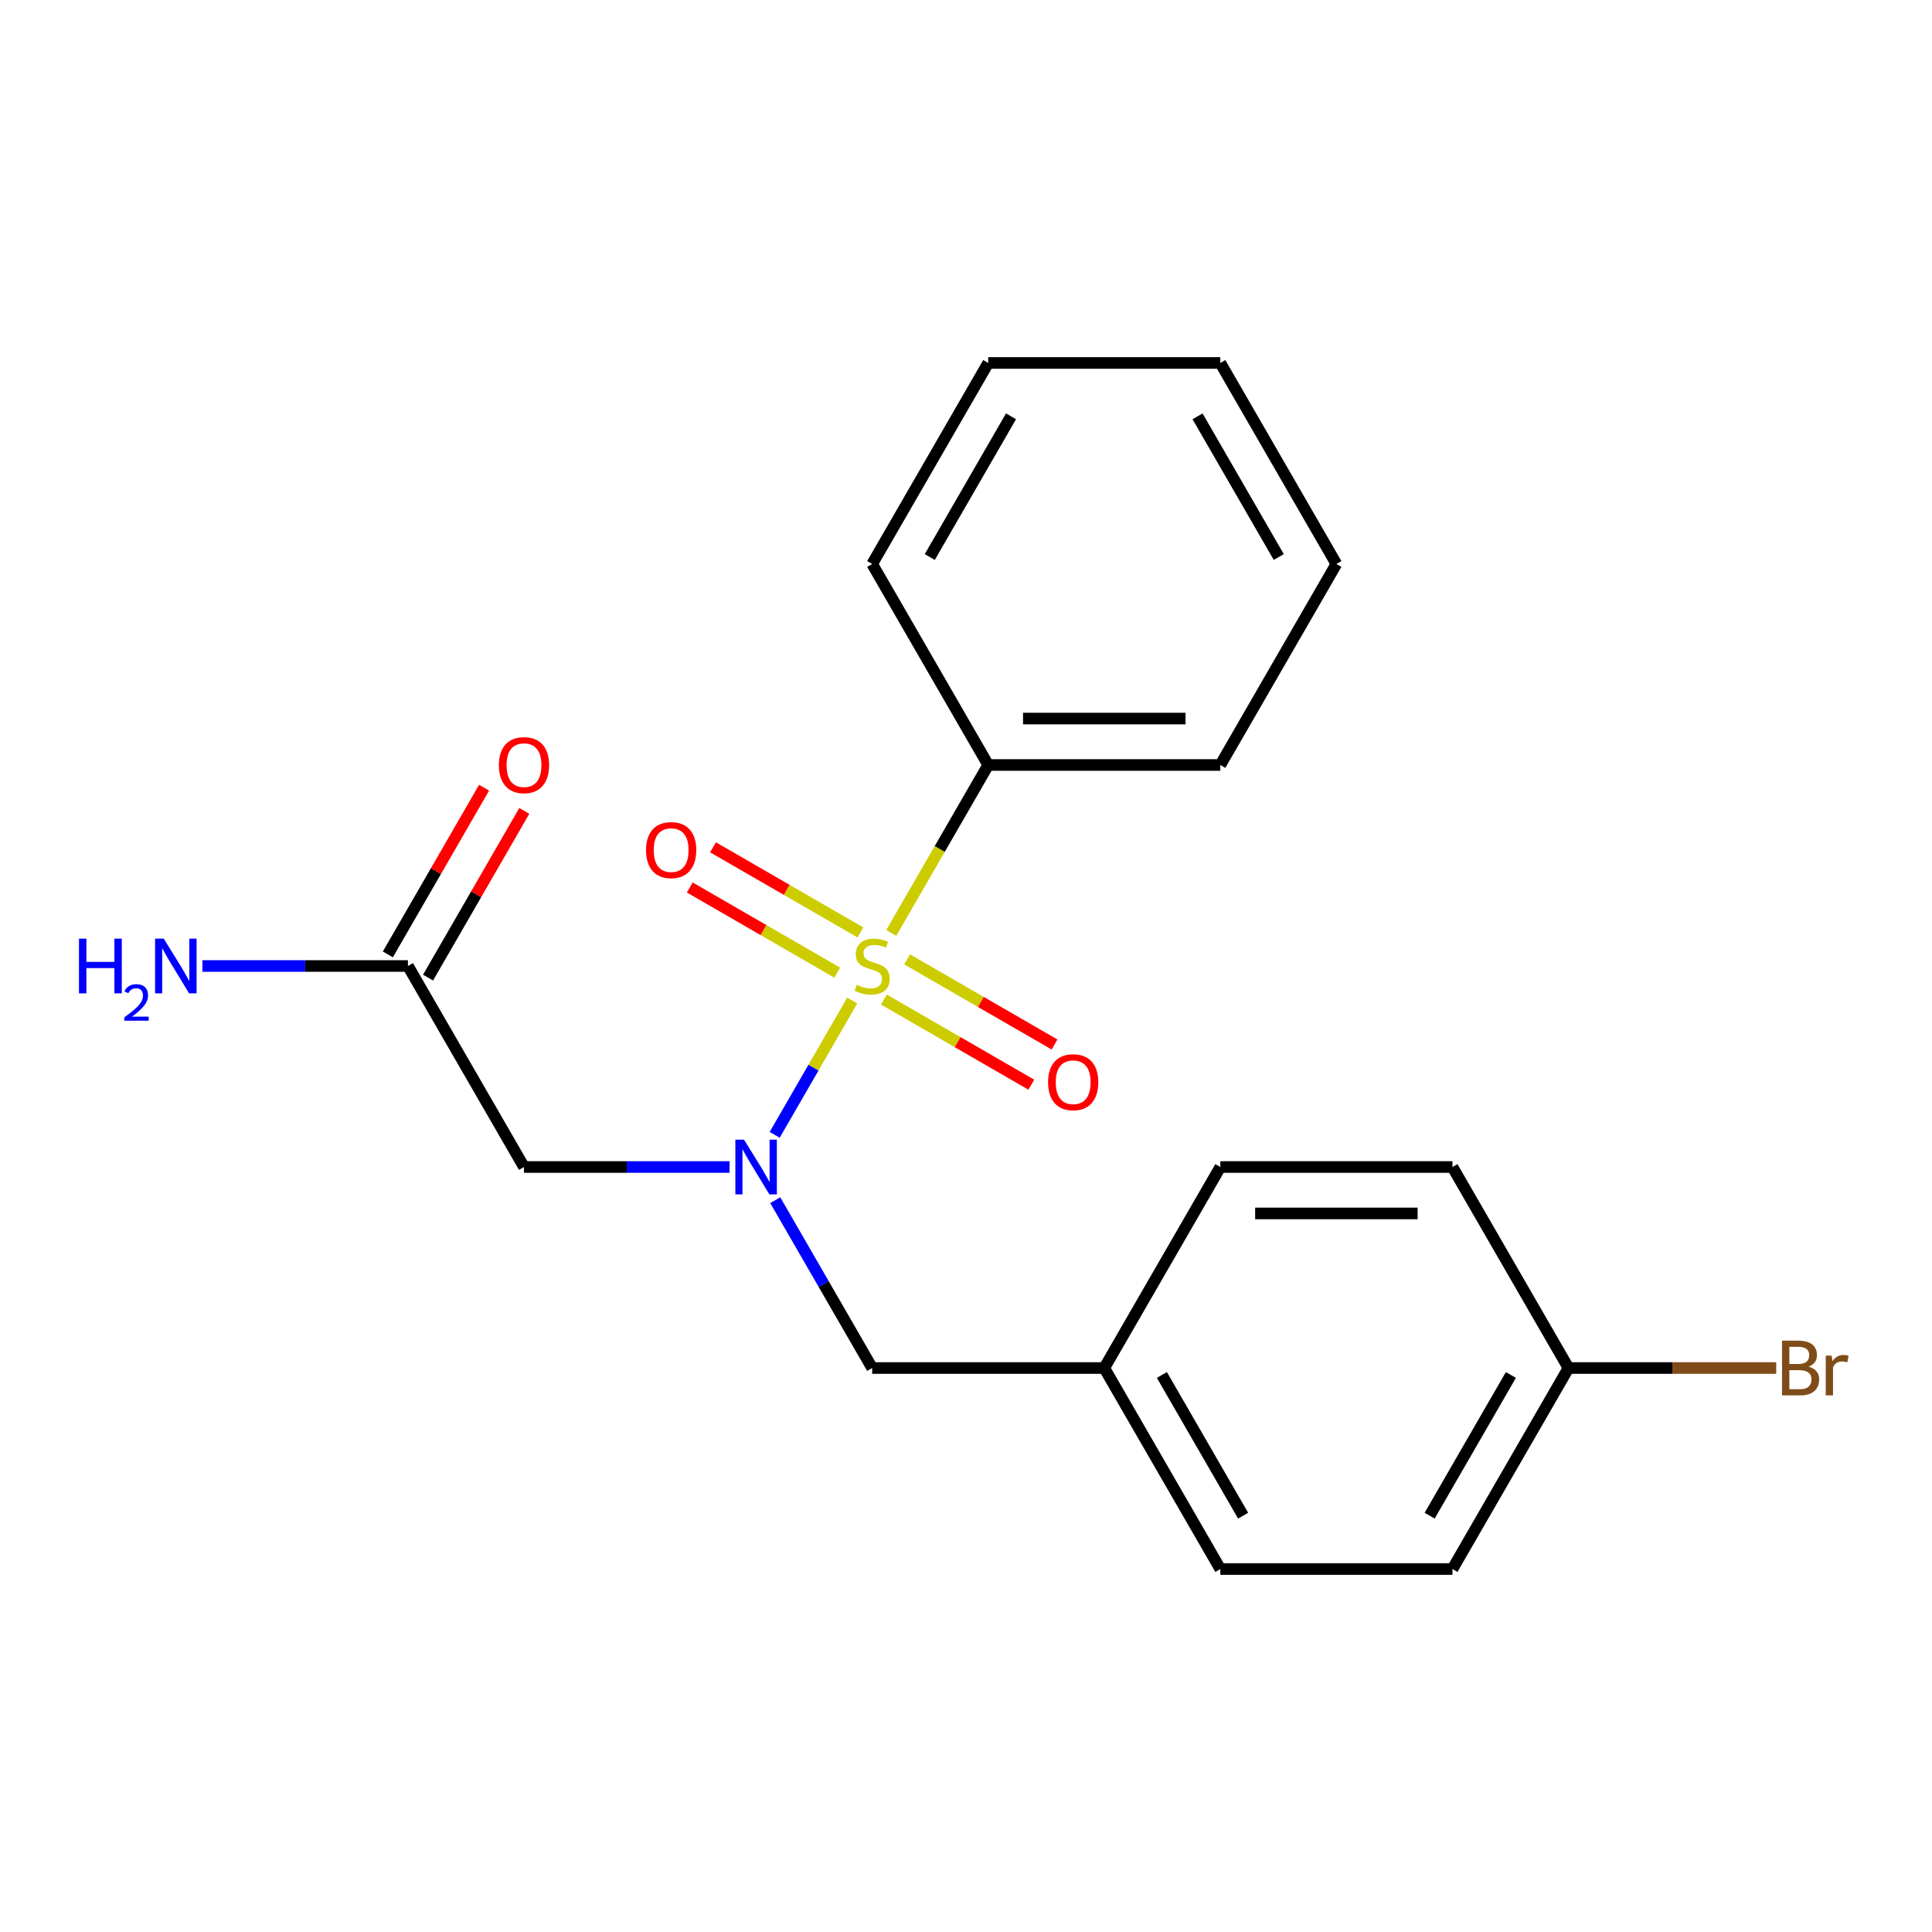 <?xml version='1.0' encoding='iso-8859-1'?>
<svg version='1.1' baseProfile='full'
              xmlns='http://www.w3.org/2000/svg'
                      xmlns:rdkit='http://www.rdkit.org/xml'
                      xmlns:xlink='http://www.w3.org/1999/xlink'
                  xml:space='preserve'
width='1000px' height='1000px' viewBox='0 0 1000 1000'>
<!-- END OF HEADER -->
<rect style='opacity:1.0;fill:#FFFFFF;stroke:none' width='1000' height='1000' x='0' y='0'> </rect>
<path class='bond-0' d='M 441.106,517.883 L 421.04,552.64' style='fill:none;fill-rule:evenodd;stroke:#CCCC00;stroke-width:6px;stroke-linecap:butt;stroke-linejoin:miter;stroke-opacity:1' />
<path class='bond-0' d='M 421.04,552.64 L 400.973,587.397' style='fill:none;fill-rule:evenodd;stroke:#0000FF;stroke-width:6px;stroke-linecap:butt;stroke-linejoin:miter;stroke-opacity:1' />
<path class='bond-3' d='M 457.508,517.381 L 495.661,539.408' style='fill:none;fill-rule:evenodd;stroke:#CCCC00;stroke-width:6px;stroke-linecap:butt;stroke-linejoin:miter;stroke-opacity:1' />
<path class='bond-3' d='M 495.661,539.408 L 533.814,561.436' style='fill:none;fill-rule:evenodd;stroke:#FF0000;stroke-width:6px;stroke-linecap:butt;stroke-linejoin:miter;stroke-opacity:1' />
<path class='bond-3' d='M 469.522,496.572 L 507.675,518.6' style='fill:none;fill-rule:evenodd;stroke:#CCCC00;stroke-width:6px;stroke-linecap:butt;stroke-linejoin:miter;stroke-opacity:1' />
<path class='bond-3' d='M 507.675,518.6 L 545.828,540.627' style='fill:none;fill-rule:evenodd;stroke:#FF0000;stroke-width:6px;stroke-linecap:butt;stroke-linejoin:miter;stroke-opacity:1' />
<path class='bond-4' d='M 445.355,482.619 L 407.202,460.592' style='fill:none;fill-rule:evenodd;stroke:#CCCC00;stroke-width:6px;stroke-linecap:butt;stroke-linejoin:miter;stroke-opacity:1' />
<path class='bond-4' d='M 407.202,460.592 L 369.049,438.564' style='fill:none;fill-rule:evenodd;stroke:#FF0000;stroke-width:6px;stroke-linecap:butt;stroke-linejoin:miter;stroke-opacity:1' />
<path class='bond-4' d='M 433.341,503.428 L 395.188,481.4' style='fill:none;fill-rule:evenodd;stroke:#CCCC00;stroke-width:6px;stroke-linecap:butt;stroke-linejoin:miter;stroke-opacity:1' />
<path class='bond-4' d='M 395.188,481.4 L 357.035,459.373' style='fill:none;fill-rule:evenodd;stroke:#FF0000;stroke-width:6px;stroke-linecap:butt;stroke-linejoin:miter;stroke-opacity:1' />
<path class='bond-5' d='M 461.318,482.877 L 486.41,439.416' style='fill:none;fill-rule:evenodd;stroke:#CCCC00;stroke-width:6px;stroke-linecap:butt;stroke-linejoin:miter;stroke-opacity:1' />
<path class='bond-5' d='M 486.41,439.416 L 511.501,395.956' style='fill:none;fill-rule:evenodd;stroke:#000000;stroke-width:6px;stroke-linecap:butt;stroke-linejoin:miter;stroke-opacity:1' />
<path class='bond-1' d='M 377.618,604.044 L 324.42,604.044' style='fill:none;fill-rule:evenodd;stroke:#0000FF;stroke-width:6px;stroke-linecap:butt;stroke-linejoin:miter;stroke-opacity:1' />
<path class='bond-1' d='M 324.42,604.044 L 271.222,604.044' style='fill:none;fill-rule:evenodd;stroke:#000000;stroke-width:6px;stroke-linecap:butt;stroke-linejoin:miter;stroke-opacity:1' />
<path class='bond-6' d='M 401.271,621.208 L 426.351,664.648' style='fill:none;fill-rule:evenodd;stroke:#0000FF;stroke-width:6px;stroke-linecap:butt;stroke-linejoin:miter;stroke-opacity:1' />
<path class='bond-6' d='M 426.351,664.648 L 451.431,708.088' style='fill:none;fill-rule:evenodd;stroke:#000000;stroke-width:6px;stroke-linecap:butt;stroke-linejoin:miter;stroke-opacity:1' />
<path class='bond-2' d='M 271.222,604.044 L 211.152,500' style='fill:none;fill-rule:evenodd;stroke:#000000;stroke-width:6px;stroke-linecap:butt;stroke-linejoin:miter;stroke-opacity:1' />
<path class='bond-7' d='M 221.556,506.007 L 246.463,462.867' style='fill:none;fill-rule:evenodd;stroke:#000000;stroke-width:6px;stroke-linecap:butt;stroke-linejoin:miter;stroke-opacity:1' />
<path class='bond-7' d='M 246.463,462.867 L 271.37,419.726' style='fill:none;fill-rule:evenodd;stroke:#FF0000;stroke-width:6px;stroke-linecap:butt;stroke-linejoin:miter;stroke-opacity:1' />
<path class='bond-7' d='M 200.747,493.993 L 225.655,450.853' style='fill:none;fill-rule:evenodd;stroke:#000000;stroke-width:6px;stroke-linecap:butt;stroke-linejoin:miter;stroke-opacity:1' />
<path class='bond-7' d='M 225.655,450.853 L 250.562,407.712' style='fill:none;fill-rule:evenodd;stroke:#FF0000;stroke-width:6px;stroke-linecap:butt;stroke-linejoin:miter;stroke-opacity:1' />
<path class='bond-8' d='M 211.152,500 L 157.954,500' style='fill:none;fill-rule:evenodd;stroke:#000000;stroke-width:6px;stroke-linecap:butt;stroke-linejoin:miter;stroke-opacity:1' />
<path class='bond-8' d='M 157.954,500 L 104.756,500' style='fill:none;fill-rule:evenodd;stroke:#0000FF;stroke-width:6px;stroke-linecap:butt;stroke-linejoin:miter;stroke-opacity:1' />
<path class='bond-16' d='M 511.501,395.956 L 631.641,395.956' style='fill:none;fill-rule:evenodd;stroke:#000000;stroke-width:6px;stroke-linecap:butt;stroke-linejoin:miter;stroke-opacity:1' />
<path class='bond-16' d='M 529.522,371.928 L 613.62,371.928' style='fill:none;fill-rule:evenodd;stroke:#000000;stroke-width:6px;stroke-linecap:butt;stroke-linejoin:miter;stroke-opacity:1' />
<path class='bond-17' d='M 511.501,395.956 L 451.431,291.912' style='fill:none;fill-rule:evenodd;stroke:#000000;stroke-width:6px;stroke-linecap:butt;stroke-linejoin:miter;stroke-opacity:1' />
<path class='bond-9' d='M 451.431,708.088 L 571.571,708.088' style='fill:none;fill-rule:evenodd;stroke:#000000;stroke-width:6px;stroke-linecap:butt;stroke-linejoin:miter;stroke-opacity:1' />
<path class='bond-12' d='M 571.571,708.088 L 631.641,604.044' style='fill:none;fill-rule:evenodd;stroke:#000000;stroke-width:6px;stroke-linecap:butt;stroke-linejoin:miter;stroke-opacity:1' />
<path class='bond-13' d='M 571.571,708.088 L 631.641,812.132' style='fill:none;fill-rule:evenodd;stroke:#000000;stroke-width:6px;stroke-linecap:butt;stroke-linejoin:miter;stroke-opacity:1' />
<path class='bond-13' d='M 601.391,711.681 L 643.439,784.512' style='fill:none;fill-rule:evenodd;stroke:#000000;stroke-width:6px;stroke-linecap:butt;stroke-linejoin:miter;stroke-opacity:1' />
<path class='bond-10' d='M 811.851,708.088 L 751.781,812.132' style='fill:none;fill-rule:evenodd;stroke:#000000;stroke-width:6px;stroke-linecap:butt;stroke-linejoin:miter;stroke-opacity:1' />
<path class='bond-10' d='M 782.032,711.681 L 739.983,784.512' style='fill:none;fill-rule:evenodd;stroke:#000000;stroke-width:6px;stroke-linecap:butt;stroke-linejoin:miter;stroke-opacity:1' />
<path class='bond-11' d='M 811.851,708.088 L 865.609,708.088' style='fill:none;fill-rule:evenodd;stroke:#000000;stroke-width:6px;stroke-linecap:butt;stroke-linejoin:miter;stroke-opacity:1' />
<path class='bond-11' d='M 865.609,708.088 L 919.367,708.088' style='fill:none;fill-rule:evenodd;stroke:#7F4C19;stroke-width:6px;stroke-linecap:butt;stroke-linejoin:miter;stroke-opacity:1' />
<path class='bond-22' d='M 811.851,708.088 L 751.781,604.044' style='fill:none;fill-rule:evenodd;stroke:#000000;stroke-width:6px;stroke-linecap:butt;stroke-linejoin:miter;stroke-opacity:1' />
<path class='bond-15' d='M 631.641,604.044 L 751.781,604.044' style='fill:none;fill-rule:evenodd;stroke:#000000;stroke-width:6px;stroke-linecap:butt;stroke-linejoin:miter;stroke-opacity:1' />
<path class='bond-15' d='M 649.662,628.072 L 733.76,628.072' style='fill:none;fill-rule:evenodd;stroke:#000000;stroke-width:6px;stroke-linecap:butt;stroke-linejoin:miter;stroke-opacity:1' />
<path class='bond-14' d='M 631.641,812.132 L 751.781,812.132' style='fill:none;fill-rule:evenodd;stroke:#000000;stroke-width:6px;stroke-linecap:butt;stroke-linejoin:miter;stroke-opacity:1' />
<path class='bond-19' d='M 631.641,395.956 L 691.711,291.912' style='fill:none;fill-rule:evenodd;stroke:#000000;stroke-width:6px;stroke-linecap:butt;stroke-linejoin:miter;stroke-opacity:1' />
<path class='bond-18' d='M 451.431,291.912 L 511.501,187.868' style='fill:none;fill-rule:evenodd;stroke:#000000;stroke-width:6px;stroke-linecap:butt;stroke-linejoin:miter;stroke-opacity:1' />
<path class='bond-18' d='M 481.251,288.319 L 523.3,215.488' style='fill:none;fill-rule:evenodd;stroke:#000000;stroke-width:6px;stroke-linecap:butt;stroke-linejoin:miter;stroke-opacity:1' />
<path class='bond-20' d='M 511.501,187.868 L 631.641,187.868' style='fill:none;fill-rule:evenodd;stroke:#000000;stroke-width:6px;stroke-linecap:butt;stroke-linejoin:miter;stroke-opacity:1' />
<path class='bond-21' d='M 691.711,291.912 L 631.641,187.868' style='fill:none;fill-rule:evenodd;stroke:#000000;stroke-width:6px;stroke-linecap:butt;stroke-linejoin:miter;stroke-opacity:1' />
<path class='bond-21' d='M 661.892,288.319 L 619.843,215.488' style='fill:none;fill-rule:evenodd;stroke:#000000;stroke-width:6px;stroke-linecap:butt;stroke-linejoin:miter;stroke-opacity:1' />
<path  class='atom-0' d='M 443.431 509.72
Q 443.751 509.84, 445.071 510.4
Q 446.391 510.96, 447.831 511.32
Q 449.311 511.64, 450.751 511.64
Q 453.431 511.64, 454.991 510.36
Q 456.551 509.04, 456.551 506.76
Q 456.551 505.2, 455.751 504.24
Q 454.991 503.28, 453.791 502.76
Q 452.591 502.24, 450.591 501.64
Q 448.071 500.88, 446.551 500.16
Q 445.071 499.44, 443.991 497.92
Q 442.951 496.4, 442.951 493.84
Q 442.951 490.28, 445.351 488.08
Q 447.791 485.88, 452.591 485.88
Q 455.871 485.88, 459.591 487.44
L 458.671 490.52
Q 455.271 489.12, 452.711 489.12
Q 449.951 489.12, 448.431 490.28
Q 446.911 491.4, 446.951 493.36
Q 446.951 494.88, 447.711 495.8
Q 448.511 496.72, 449.631 497.24
Q 450.791 497.76, 452.711 498.36
Q 455.271 499.16, 456.791 499.96
Q 458.311 500.76, 459.391 502.4
Q 460.511 504, 460.511 506.76
Q 460.511 510.68, 457.871 512.8
Q 455.271 514.88, 450.911 514.88
Q 448.391 514.88, 446.471 514.32
Q 444.591 513.8, 442.351 512.88
L 443.431 509.72
' fill='#CCCC00'/>
<path  class='atom-1' d='M 385.102 589.884
L 394.382 604.884
Q 395.302 606.364, 396.782 609.044
Q 398.262 611.724, 398.342 611.884
L 398.342 589.884
L 402.102 589.884
L 402.102 618.204
L 398.222 618.204
L 388.262 601.804
Q 387.102 599.884, 385.862 597.684
Q 384.662 595.484, 384.302 594.804
L 384.302 618.204
L 380.622 618.204
L 380.622 589.884
L 385.102 589.884
' fill='#0000FF'/>
<path  class='atom-4' d='M 542.476 560.15
Q 542.476 553.35, 545.836 549.55
Q 549.196 545.75, 555.476 545.75
Q 561.756 545.75, 565.116 549.55
Q 568.476 553.35, 568.476 560.15
Q 568.476 567.03, 565.076 570.95
Q 561.676 574.83, 555.476 574.83
Q 549.236 574.83, 545.836 570.95
Q 542.476 567.07, 542.476 560.15
M 555.476 571.63
Q 559.796 571.63, 562.116 568.75
Q 564.476 565.83, 564.476 560.15
Q 564.476 554.59, 562.116 551.79
Q 559.796 548.95, 555.476 548.95
Q 551.156 548.95, 548.796 551.75
Q 546.476 554.55, 546.476 560.15
Q 546.476 565.87, 548.796 568.75
Q 551.156 571.63, 555.476 571.63
' fill='#FF0000'/>
<path  class='atom-5' d='M 334.387 440.01
Q 334.387 433.21, 337.747 429.41
Q 341.107 425.61, 347.387 425.61
Q 353.667 425.61, 357.027 429.41
Q 360.387 433.21, 360.387 440.01
Q 360.387 446.89, 356.987 450.81
Q 353.587 454.69, 347.387 454.69
Q 341.147 454.69, 337.747 450.81
Q 334.387 446.93, 334.387 440.01
M 347.387 451.49
Q 351.707 451.49, 354.027 448.61
Q 356.387 445.69, 356.387 440.01
Q 356.387 434.45, 354.027 431.65
Q 351.707 428.81, 347.387 428.81
Q 343.067 428.81, 340.707 431.61
Q 338.387 434.41, 338.387 440.01
Q 338.387 445.73, 340.707 448.61
Q 343.067 451.49, 347.387 451.49
' fill='#FF0000'/>
<path  class='atom-8' d='M 258.222 396.036
Q 258.222 389.236, 261.582 385.436
Q 264.942 381.636, 271.222 381.636
Q 277.502 381.636, 280.862 385.436
Q 284.222 389.236, 284.222 396.036
Q 284.222 402.916, 280.822 406.836
Q 277.422 410.716, 271.222 410.716
Q 264.982 410.716, 261.582 406.836
Q 258.222 402.956, 258.222 396.036
M 271.222 407.516
Q 275.542 407.516, 277.862 404.636
Q 280.222 401.716, 280.222 396.036
Q 280.222 390.476, 277.862 387.676
Q 275.542 384.836, 271.222 384.836
Q 266.902 384.836, 264.542 387.636
Q 262.222 390.436, 262.222 396.036
Q 262.222 401.756, 264.542 404.636
Q 266.902 407.516, 271.222 407.516
' fill='#FF0000'/>
<path  class='atom-9' d='M 40.879 485.84
L 44.719 485.84
L 44.719 497.88
L 59.199 497.88
L 59.199 485.84
L 63.039 485.84
L 63.039 514.16
L 59.199 514.16
L 59.199 501.08
L 44.719 501.08
L 44.719 514.16
L 40.879 514.16
L 40.879 485.84
' fill='#0000FF'/>
<path  class='atom-9' d='M 64.412 513.166
Q 65.099 511.398, 66.735 510.421
Q 68.372 509.418, 70.642 509.418
Q 73.467 509.418, 75.051 510.949
Q 76.635 512.48, 76.635 515.199
Q 76.635 517.971, 74.576 520.558
Q 72.543 523.146, 68.319 526.208
L 76.952 526.208
L 76.952 528.32
L 64.359 528.32
L 64.359 526.551
Q 67.844 524.07, 69.903 522.222
Q 71.989 520.374, 72.992 518.71
Q 73.995 517.047, 73.995 515.331
Q 73.995 513.536, 73.098 512.533
Q 72.2 511.53, 70.642 511.53
Q 69.138 511.53, 68.135 512.137
Q 67.131 512.744, 66.418 514.09
L 64.412 513.166
' fill='#0000FF'/>
<path  class='atom-9' d='M 84.752 485.84
L 94.032 500.84
Q 94.952 502.32, 96.432 505
Q 97.912 507.68, 97.992 507.84
L 97.992 485.84
L 101.752 485.84
L 101.752 514.16
L 97.872 514.16
L 87.912 497.76
Q 86.752 495.84, 85.512 493.64
Q 84.312 491.44, 83.952 490.76
L 83.952 514.16
L 80.272 514.16
L 80.272 485.84
L 84.752 485.84
' fill='#0000FF'/>
<path  class='atom-12' d='M 936.131 707.368
Q 938.851 708.128, 940.211 709.808
Q 941.611 711.448, 941.611 713.888
Q 941.611 717.808, 939.091 720.048
Q 936.611 722.248, 931.891 722.248
L 922.371 722.248
L 922.371 693.928
L 930.731 693.928
Q 935.571 693.928, 938.011 695.888
Q 940.451 697.848, 940.451 701.448
Q 940.451 705.728, 936.131 707.368
M 926.171 697.128
L 926.171 706.008
L 930.731 706.008
Q 933.531 706.008, 934.971 704.888
Q 936.451 703.728, 936.451 701.448
Q 936.451 697.128, 930.731 697.128
L 926.171 697.128
M 931.891 719.048
Q 934.651 719.048, 936.131 717.728
Q 937.611 716.408, 937.611 713.888
Q 937.611 711.568, 935.971 710.408
Q 934.371 709.208, 931.291 709.208
L 926.171 709.208
L 926.171 719.048
L 931.891 719.048
' fill='#7F4C19'/>
<path  class='atom-12' d='M 948.051 701.688
L 948.491 704.528
Q 950.651 701.328, 954.171 701.328
Q 955.291 701.328, 956.811 701.728
L 956.211 705.088
Q 954.491 704.688, 953.531 704.688
Q 951.851 704.688, 950.731 705.368
Q 949.651 706.008, 948.771 707.568
L 948.771 722.248
L 945.011 722.248
L 945.011 701.688
L 948.051 701.688
' fill='#7F4C19'/>
</svg>
